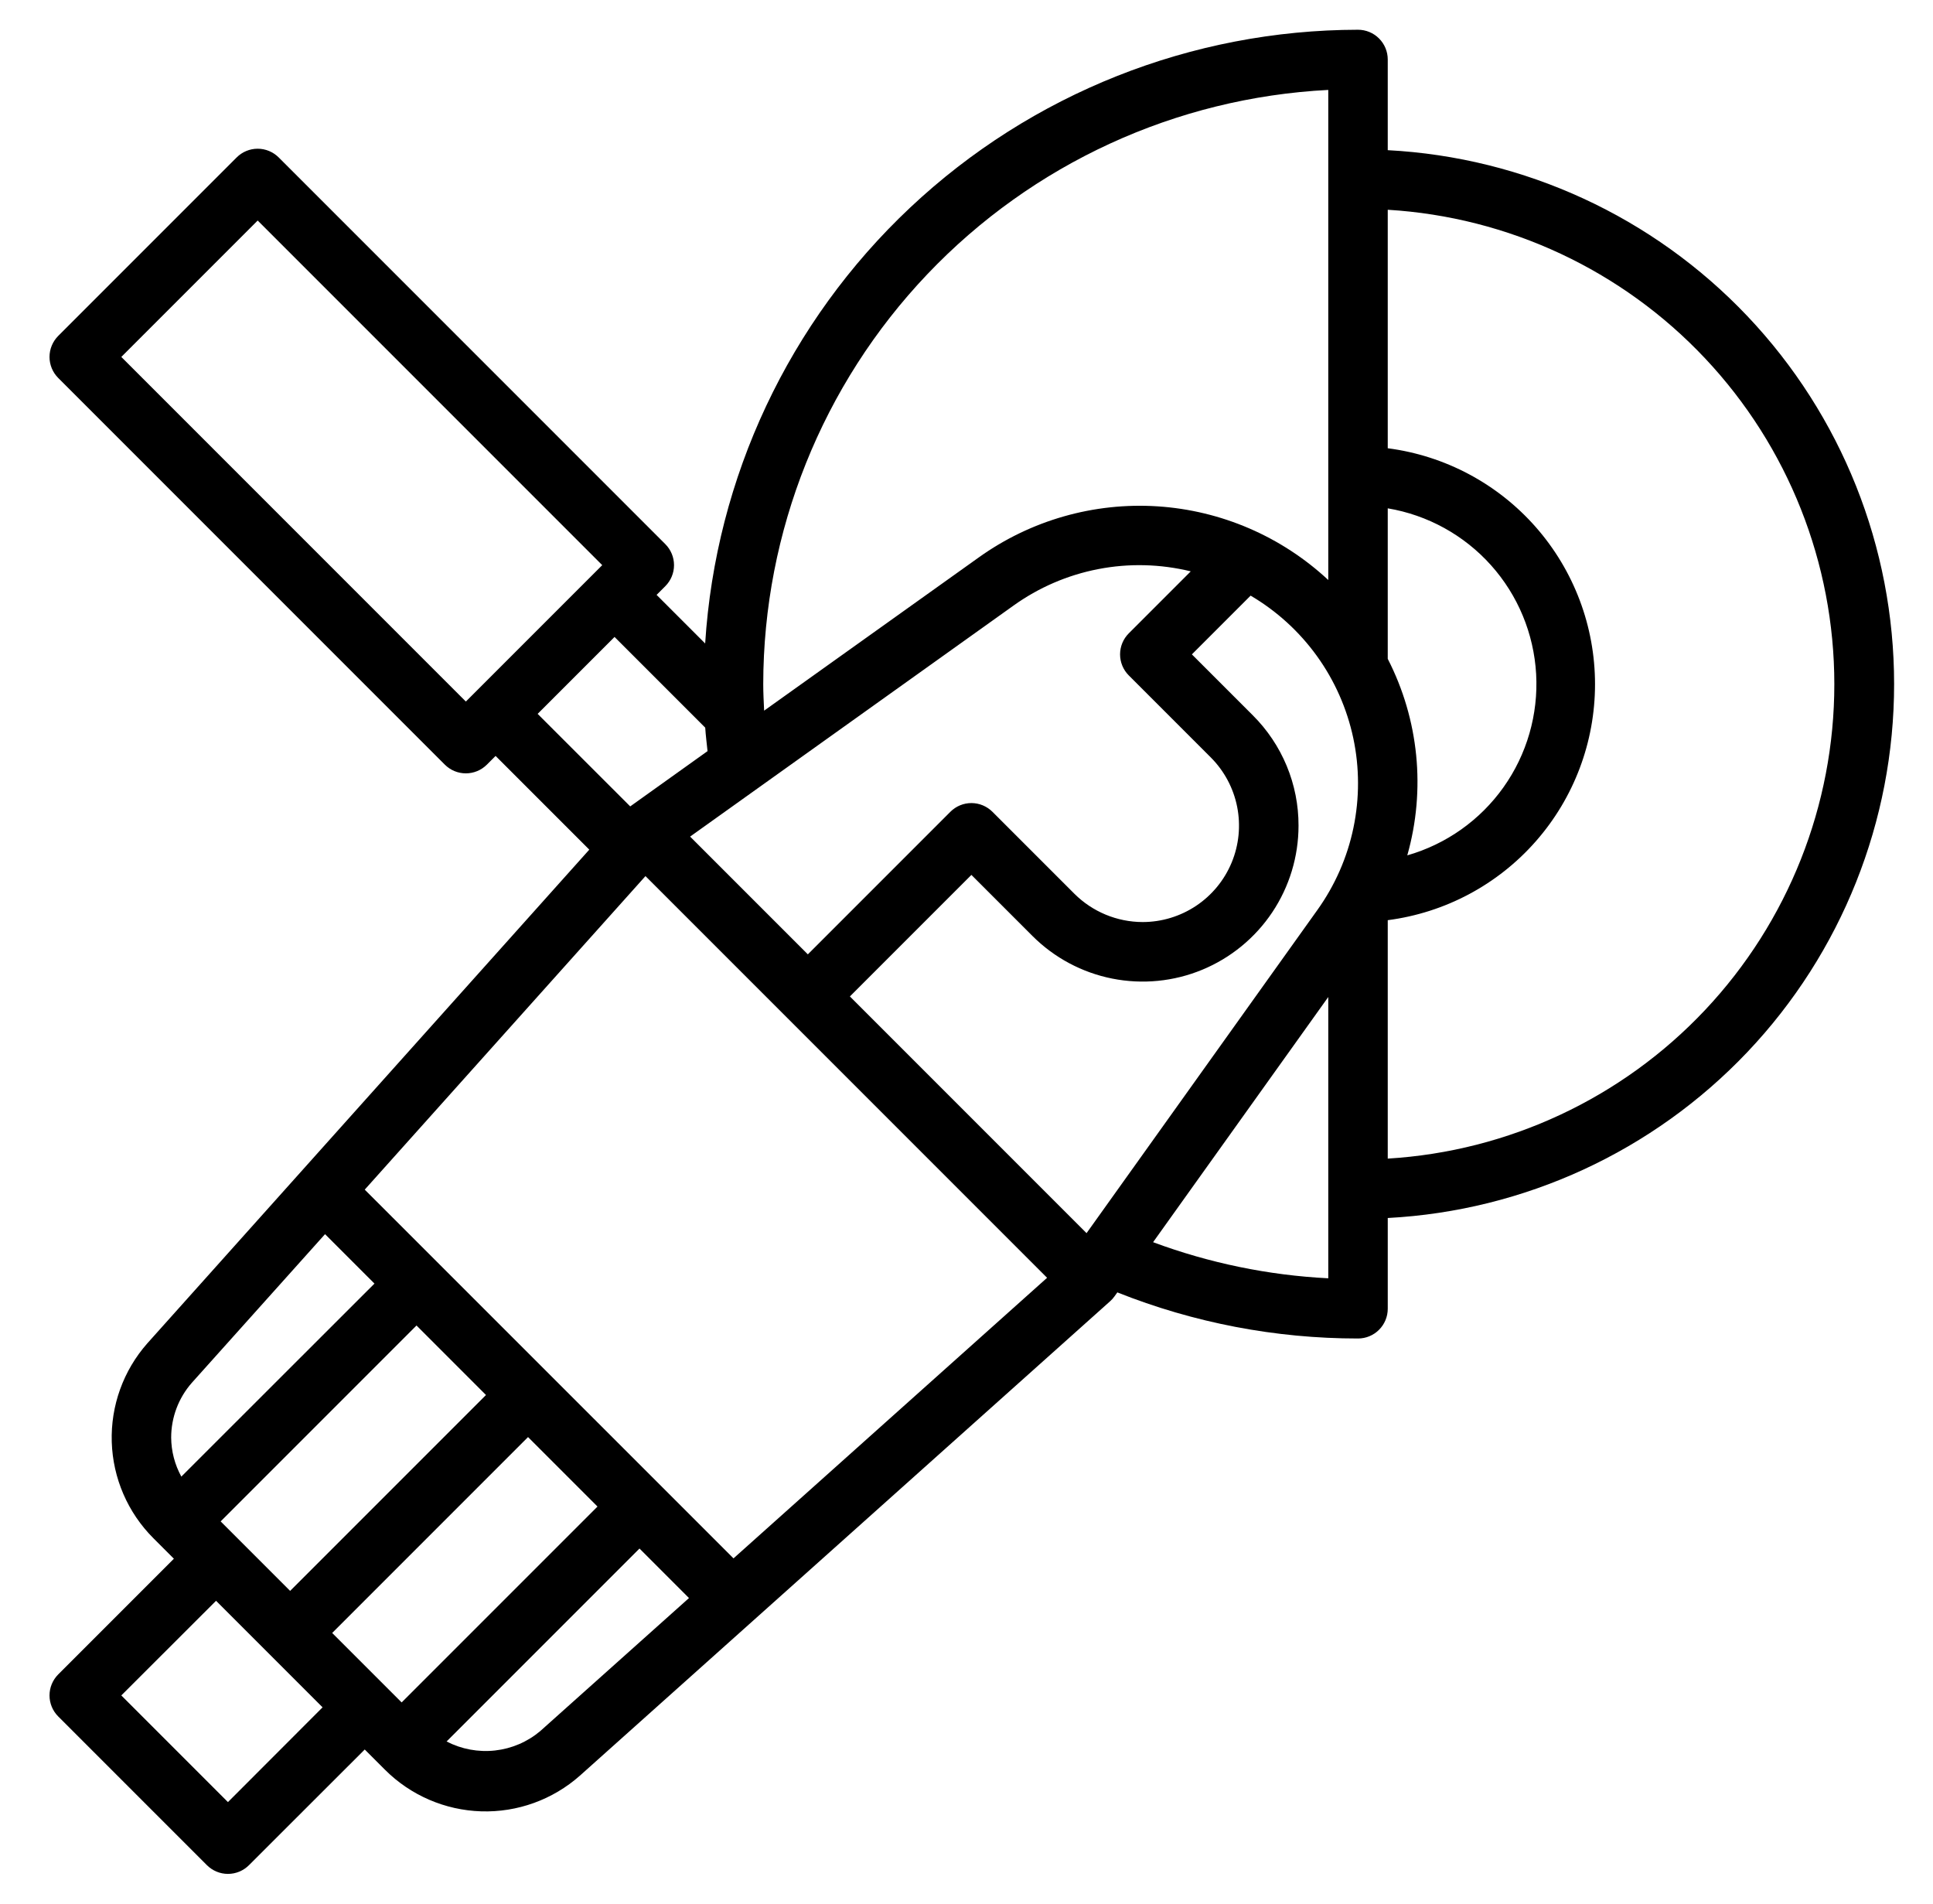 <svg fill="none" height="64" viewBox="0 0 65 64" width="65" xmlns="http://www.w3.org/2000/svg"><path d="m46.665 5.051v-3.051c0-.265-.105-.52-.293-.707-.188-.188-.442-.293-.707-.293-5.596.007-10.979 2.144-15.056 5.976-4.077 3.832-6.543 9.073-6.897 14.657l-1.633-1.633.293-.293c.188-.188.293-.442.293-.707 0-.265-.105-.519-.293-.707l-13-13c-.188-.187-.442-.293-.707-.293-.265 0-.519.105-.707.293l-6 6c-.187.188-.293.442-.293.707 0 .265.105.519.293.707l13 13c.188.188.442.293.707.293s.519-.105.707-.293l.293-.293 3.151 3.151-14.863 16.599c-.806.913-1.233 2.099-1.195 3.316.038 1.217.539 2.374 1.4 3.235l.689.689-3.889 3.889c-.187.188-.293.442-.293.707 0 .265.105.519.293.707l5 5c.188.187.442.293.707.293.265 0 .519-.105.707-.293l3.893-3.889.679.679c.862.862 2.02 1.362 3.238 1.4s2.405-.392 3.318-1.2l17.832-15.952c.055-.049.104-.104.146-.164l.094-.131c2.575 1.025 5.322 1.551 8.093 1.55.265 0 .52-.105.707-.293.188-.188.293-.442.293-.707v-3.051c4.597-.243 8.925-2.24 12.093-5.579s4.934-7.767 4.934-12.371c0-4.603-1.766-9.031-4.934-12.371-3.168-3.34-7.497-5.337-12.093-5.579zm-10.128 36.407-7.958-7.958 4.086-4.086 2.051 2.051c.733.733 1.667 1.233 2.684 1.435 1.017.202 2.071.099 3.029-.298.958-.397 1.777-1.069 2.353-1.931s.883-1.876.883-2.913c.002-.689-.133-1.371-.397-2.008-.264-.636-.651-1.214-1.139-1.7l-2.05-2.05 1.975-1.975c.876.515 1.635 1.206 2.23 2.031.594.824 1.01 1.764 1.222 2.757.211.994.213 2.021.006 3.016s-.62 1.935-1.211 2.762zm-23.031 15.777-2.336-2.335 6.586-6.586 2.336 2.336zm-6.086-6.086 6.586-6.586 2.336 2.337-6.586 6.585zm4.845-11.154 9.44-10.541 13.505 13.505-10.545 9.433zm21.808-19.63c.852-.612 1.827-1.033 2.857-1.232 1.03-.2 2.092-.173 3.111.076l-2.084 2.084c-.188.188-.293.442-.293.707 0 .265.105.519.293.707l2.757 2.757c.453.454.762 1.031.887 1.66.125.629.061 1.281-.184 1.873s-.661 1.099-1.194 1.455-1.16.547-1.801.547c-.859-.002-1.683-.343-2.292-.949l-2.758-2.758c-.188-.187-.442-.293-.707-.293s-.519.105-.707.293l-4.793 4.793-3.959-3.959zm12.592 1.786v-5.061c1.34.225 2.564.899 3.471 1.911.907 1.012 1.442 2.303 1.519 3.66.076 1.357-.311 2.7-1.098 3.807s-1.928 1.915-3.235 2.289c.625-2.206.39-4.567-.657-6.607zm-2-19.127v16.476c-1.571-1.463-3.599-2.338-5.741-2.477-2.142-.138-4.266.469-6.012 1.718l-7.217 5.151c-.014-.3-.03-.6-.03-.893.006-5.129 1.981-10.061 5.516-13.778 3.535-3.717 8.362-5.935 13.484-6.198zm-40.586 8.976 4.586-4.586 11.586 11.586-4.586 4.586zm16.586 9.414 3.049 3.049c.017.264.051.526.078.79l-2.6 1.858-3.113-3.111zm-14.217 25.078 4.482-5 1.662 1.662-6.494 6.489c-.221-.402-.339-.853-.342-1.312-0-.677.246-1.33.692-1.839zm1.217 14.094-3.586-3.586 3.186-3.182 3.582 3.582zm10.5-2.386c-.431.363-.961.589-1.521.651s-1.127-.044-1.627-.303l6.487-6.487 1.664 1.665zm20.61-16.439 5.89-8.242v9.457c-2.013-.102-3.998-.511-5.888-1.213zm7.89-2.812v-8.013c1.927-.25 3.698-1.193 4.98-2.653 1.283-1.46 1.99-3.337 1.99-5.28 0-1.943-.708-3.82-1.99-5.28-1.283-1.46-3.053-2.403-4.98-2.653v-8.018c4.064.245 7.881 2.032 10.672 4.997 2.791 2.964 4.345 6.882 4.345 10.953 0 4.071-1.554 7.989-4.345 10.953-2.791 2.964-6.608 4.752-10.672 4.997z" fill="currentColor"/></svg>